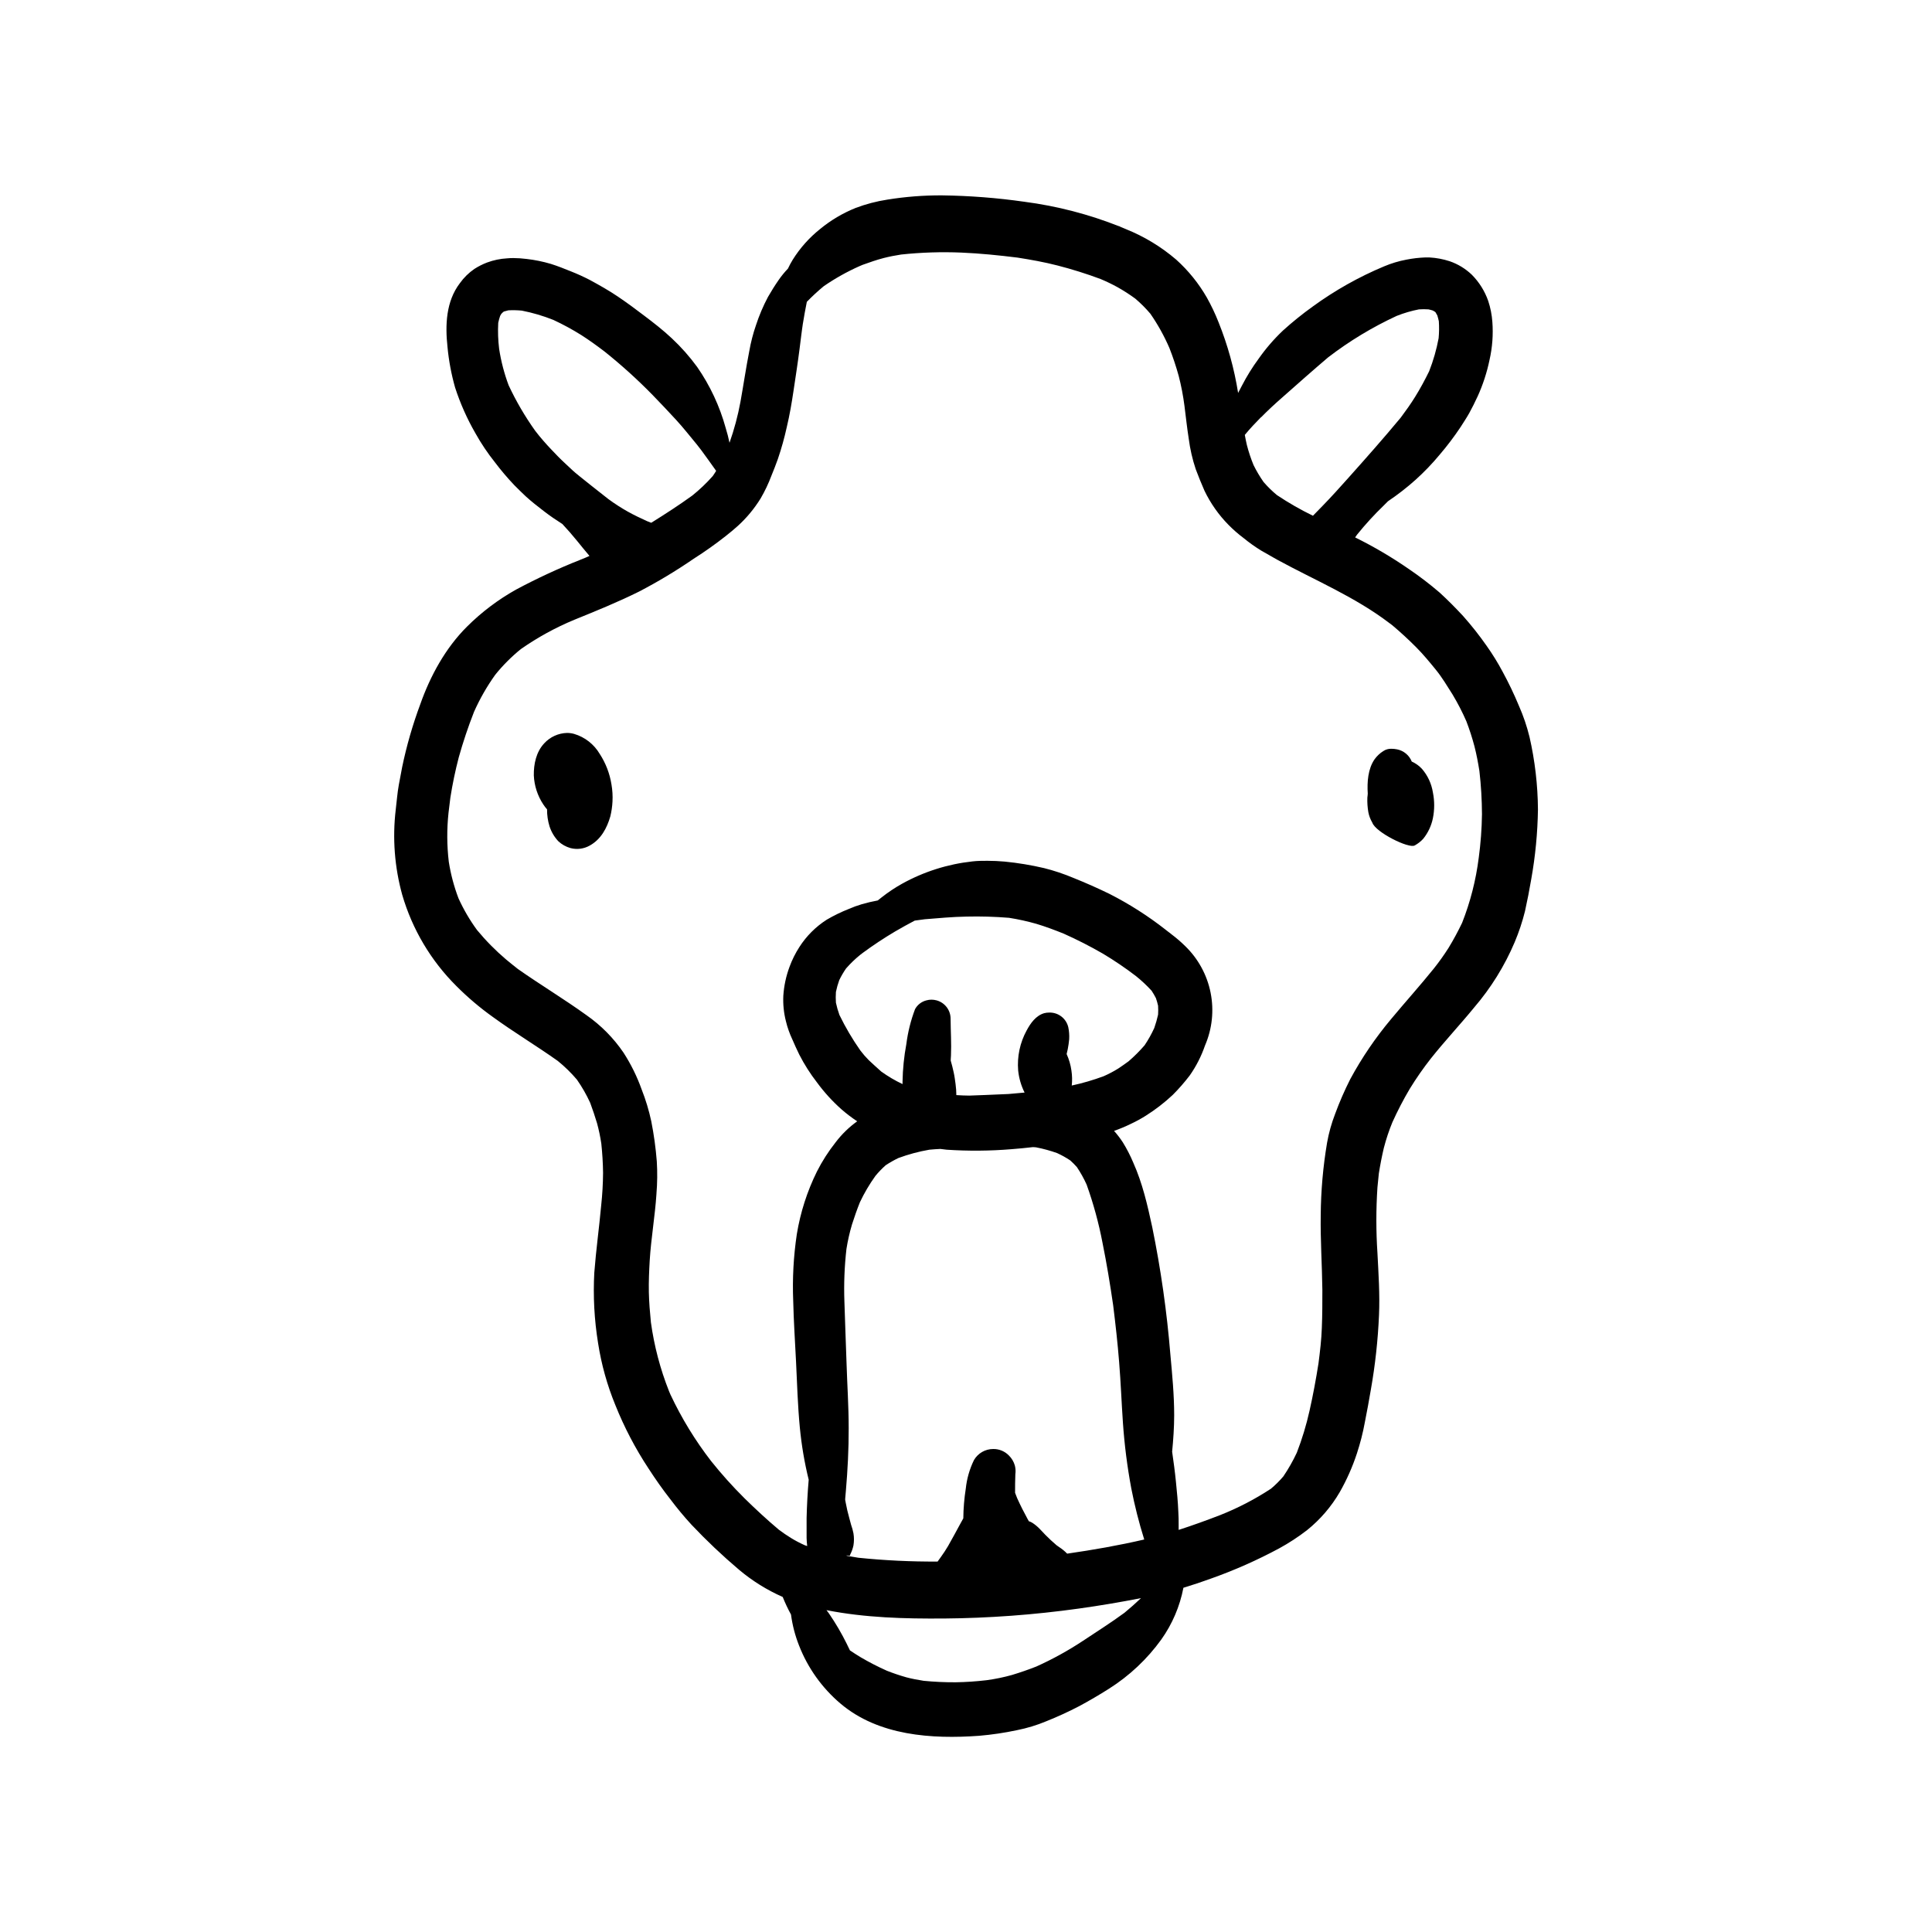 <?xml version="1.0" encoding="UTF-8"?>
<!-- Uploaded to: SVG Find, www.svgrepo.com, Generator: SVG Find Mixer Tools -->
<svg fill="#000000" width="800px" height="800px" version="1.1" viewBox="144 144 512 512" xmlns="http://www.w3.org/2000/svg">
 <g>
  <path d="m440.07 203.68 0.684 0.281h0.102z"/>
  <path d="m415.05 197.37 0.422 0.059 0.555 0.07z"/>
  <path d="m549.32 339.24c-0.684-2.789-1.609-5.512-2.769-8.141-1.285-3.098-2.731-6.125-4.332-9.07-1.266-2.379-2.684-4.672-4.242-6.871-1.926-2.758-4.012-5.402-6.25-7.918-2.016-2.168-4.031-4.211-6.195-6.188-2.629-2.258-5.383-4.363-8.254-6.309-4.508-3.113-9.242-5.894-14.156-8.324l0.543-0.777 0.004 0.004c2.188-2.711 4.543-5.281 7.051-7.699 0.371-0.363 0.734-0.734 1.109-1.109 2.566-1.727 5.012-3.629 7.316-5.691 2.273-2.047 4.394-4.254 6.348-6.609 2.012-2.348 3.879-4.812 5.59-7.387 0.777-1.219 1.57-2.41 2.277-3.668 0.797-1.441 1.5-2.883 2.195-4.375l0.004 0.004c1.422-3.121 2.488-6.391 3.184-9.746 0.75-3.301 1-6.699 0.746-10.074-0.137-1.879-0.5-3.734-1.09-5.523-0.914-2.625-2.41-5.012-4.371-6.984-1.672-1.59-3.664-2.805-5.848-3.555-1.754-0.57-3.574-0.91-5.418-1.008h-1.008c-1.691 0.062-3.379 0.258-5.039 0.586-2.039 0.383-4.031 0.984-5.945 1.793-6.695 2.801-13.039 6.375-18.902 10.648-2.734 1.961-5.356 4.074-7.848 6.328-2.414 2.281-4.586 4.801-6.492 7.519-1.652 2.25-3.129 4.629-4.41 7.113-0.344 0.625-0.664 1.27-1.008 1.926v-0.004c-1.02-6.418-2.758-12.699-5.18-18.73-0.883-2.242-1.918-4.426-3.094-6.527-2.164-3.773-4.91-7.172-8.141-10.078-3.961-3.394-8.453-6.117-13.293-8.062l1.793 0.754-1.793-0.754 0.25 0.102-0.383-0.16-0.645-0.273 0.211 0.09-0.402-0.172-0.574-0.242 0.395 0.172-0.422-0.18 0.664 0.281 0.344 0.152-1.109-0.473c-8.113-3.227-16.594-5.43-25.25-6.559-7.25-1.039-14.555-1.602-21.875-1.695-4.832-0.023-9.652 0.352-14.422 1.121-2.883 0.441-5.711 1.184-8.441 2.215-3.41 1.371-6.586 3.258-9.422 5.594-2.863 2.285-5.316 5.039-7.254 8.148-0.461 0.754-0.879 1.531-1.25 2.328-0.902 0.941-1.73 1.953-2.469 3.023-1.008 1.441-1.926 2.934-2.812 4.465-1.285 2.414-2.356 4.938-3.203 7.535-0.77 2.234-1.359 4.527-1.766 6.852-0.875 4.453-1.531 8.949-2.336 13.422-0.68 3.691-1.652 7.324-2.902 10.863-0.281-1.32-0.605-2.629-1.008-3.91-1.59-5.785-4.148-11.258-7.566-16.191-1.996-2.731-4.242-5.269-6.711-7.578-2.316-2.176-4.856-4.152-7.375-6.047-2.277-1.742-4.586-3.438-6.953-5.039-2.367-1.602-4.898-3.023-7.438-4.402-1.594-0.824-3.227-1.566-4.894-2.227-1.785-0.715-3.566-1.441-5.41-2.016h-0.004c-2.106-0.625-4.262-1.062-6.445-1.309-1.137-0.148-2.281-0.223-3.426-0.23-0.555 0-1.117 0-1.691 0.07h-0.004c-1.82 0.098-3.617 0.473-5.328 1.109-1.172 0.445-2.293 1.016-3.348 1.691-1.496 1.027-2.805 2.309-3.859 3.789-3.68 4.828-3.91 11.082-3.273 16.938 0.344 3.633 1.02 7.223 2.016 10.73 1.367 4.207 3.168 8.262 5.379 12.094 1.512 2.711 3.246 5.289 5.18 7.715 1.594 2.113 3.309 4.129 5.129 6.047 1.008 1.008 2.016 2.016 3.023 2.953 1.543 1.41 3.152 2.66 4.828 3.949 1.672 1.289 3.215 2.328 4.887 3.394 1.328 1.43 2.621 2.891 3.859 4.422 1.109 1.359 2.195 2.731 3.324 4.031-0.797 0.352-1.594 0.715-2.398 1.008v0.004c-5.84 2.312-11.543 4.957-17.078 7.918-4.746 2.66-9.105 5.949-12.961 9.785-5.703 5.672-9.742 13.047-12.402 20.586-2.019 5.426-3.629 10.996-4.805 16.664-0.293 1.582-0.586 3.144-0.887 4.715-0.395 2.156-0.543 4.394-0.816 6.559v0.004c-0.895 7.566-0.309 15.234 1.723 22.578 2.668 9.148 7.609 17.469 14.367 24.184 2.988 2.996 6.219 5.734 9.664 8.191 5.613 4.082 11.566 7.637 17.219 11.656v0.004c1.828 1.48 3.516 3.133 5.039 4.926 1.359 1.945 2.543 4.008 3.527 6.168 0.664 1.785 1.258 3.566 1.812 5.402v-0.004c0.48 1.773 0.859 3.574 1.129 5.391 0.273 2.59 0.434 5.16 0.465 7.769-0.023 2.898-0.191 5.797-0.504 8.676-0.535 5.894-1.359 11.777-1.812 17.695h-0.004c-0.344 6.281-0.004 12.582 1.008 18.793 0.871 5.613 2.406 11.105 4.566 16.363 2.359 5.891 5.309 11.531 8.805 16.828 1.824 2.812 3.727 5.531 5.785 8.152v-0.004c1.758 2.344 3.629 4.598 5.613 6.754 3.965 4.195 8.16 8.168 12.562 11.898 3.5 2.945 7.402 5.379 11.59 7.227 0.637 1.594 1.367 3.148 2.195 4.652 0.371 2.801 1.082 5.547 2.117 8.172 2.324 5.984 6.109 11.293 11.012 15.438 10.078 8.523 24.184 9.441 36.777 8.523 3.359-0.289 6.699-0.785 9.996-1.488 2.648-0.527 5.238-1.312 7.731-2.352 2.992-1.191 5.918-2.539 8.777-4.027 2.688-1.449 5.312-2.988 7.879-4.613v-0.004c5.402-3.418 10.105-7.84 13.844-13.027 2.914-4.098 4.914-8.777 5.863-13.715 2.492-0.754 4.949-1.57 7.367-2.457 6.195-2.199 12.215-4.867 18.004-7.981 2.59-1.414 5.062-3.031 7.398-4.836 3.481-2.797 6.418-6.215 8.664-10.078 1.859-3.266 3.387-6.715 4.555-10.285 0.879-2.684 1.578-5.418 2.086-8.195 0.594-2.891 1.09-5.785 1.602-8.695 1.152-6.519 1.871-13.113 2.156-19.727 0.242-5.473-0.133-10.973-0.414-16.453v-0.004c-0.383-5.793-0.383-11.605 0-17.402 0.109-1.238 0.23-2.457 0.371-3.68 0.363-2.309 0.805-4.574 1.34-6.84h0.004c0.594-2.289 1.344-4.539 2.246-6.731 1.371-3.035 2.906-5.996 4.606-8.867 1.715-2.793 3.586-5.484 5.613-8.059 3.648-4.594 7.68-8.879 11.406-13.43v-0.004c4.473-5.203 8.113-11.062 10.789-17.379 1.117-2.652 2.027-5.391 2.723-8.184 0.625-2.832 1.18-5.652 1.664-8.516 1.086-6.086 1.68-12.254 1.773-18.438-0.047-6.496-0.801-12.965-2.25-19.297zm-71.129-84.641c1.793-1.832 3.719-3.606 5.644-5.289 4.031-3.566 8.062-7.144 12.16-10.629h0.004c5.621-4.312 11.703-7.992 18.137-10.965 1.91-0.758 3.887-1.34 5.902-1.73 0.844-0.059 1.688-0.059 2.531 0 0.383 0.09 0.766 0.18 1.137 0.301 0.211 0.109 0.414 0.242 0.613 0.363l0.109 0.109c0.168 0.277 0.328 0.559 0.484 0.848 0.152 0.504 0.281 1.008 0.395 1.523v-0.004c0.102 1.504 0.082 3.016-0.059 4.516-0.559 2.988-1.398 5.918-2.508 8.746-1.137 2.316-2.348 4.574-3.719 6.781-1.18 1.906-2.469 3.707-3.809 5.5-4.523 5.461-9.219 10.75-13.945 16.043-2.207 2.457-4.422 4.949-6.731 7.305-0.867 0.875-1.734 1.773-2.59 2.66-3.305-1.605-6.492-3.434-9.543-5.473-1.273-1.051-2.457-2.211-3.539-3.465-1-1.426-1.891-2.93-2.66-4.492-0.719-1.746-1.312-3.535-1.781-5.363-0.211-0.875-0.371-1.754-0.535-2.629 1.371-1.672 2.82-3.195 4.305-4.707zm-126.07-23.879-0.07 0.09zm-73.324 15.395c-1.168-3.121-2.012-6.356-2.519-9.652-0.281-2.293-0.363-4.606-0.242-6.91 0.133-0.621 0.301-1.234 0.504-1.836 0.082-0.16 0.172-0.312 0.262-0.465s0.371-0.395 0.574-0.586l0.203-0.121c0.383-0.121 0.766-0.223 1.16-0.312l-0.004 0.004c1.191-0.062 2.383-0.035 3.566 0.082 2.848 0.559 5.641 1.383 8.336 2.457 2.555 1.188 5.035 2.535 7.426 4.031 2.117 1.352 4.133 2.82 6.125 4.332 4.484 3.582 8.746 7.434 12.758 11.539 2.117 2.195 4.211 4.383 6.258 6.621 1.906 2.074 3.656 4.312 5.453 6.481 0.414 0.535 0.816 1.066 1.238 1.594 1.309 1.793 2.609 3.586 3.891 5.41-0.293 0.473-0.586 0.938-0.898 1.379v-0.004c-1.664 1.879-3.484 3.613-5.441 5.18-3.527 2.551-7.176 4.906-10.863 7.203l-1.066-0.414c-1.734-0.785-3.457-1.602-5.117-2.527h-0.004c-1.793-1.008-3.523-2.125-5.18-3.344-0.574-0.465-8.402-6.559-9.43-7.566-1.289-1.238-2.648-2.418-3.891-3.699-1.238-1.281-2.59-2.672-3.82-4.09-0.785-0.887-1.523-1.805-2.246-2.742-2.707-3.793-5.059-7.82-7.031-12.043zm121.32 140.79c3.769-0.09 7.539 0.02 11.297 0.324 2.445 0.387 4.871 0.922 7.254 1.602 2.449 0.734 4.816 1.633 7.184 2.578 3.566 1.59 7.047 3.367 10.43 5.32 3.027 1.812 5.953 3.793 8.754 5.938 1.48 1.188 2.867 2.488 4.152 3.887 0.414 0.633 0.797 1.285 1.141 1.957 0.23 0.66 0.422 1.332 0.574 2.016 0.051 0.785 0.051 1.578 0 2.367-0.266 1.195-0.602 2.379-1.008 3.535-0.727 1.594-1.582 3.125-2.559 4.574-1.312 1.523-2.734 2.945-4.254 4.254-0.906 0.664-1.824 1.309-2.769 1.934-1.23 0.762-2.508 1.434-3.832 2.016-2.754 1.023-5.578 1.848-8.453 2.469 0.141-1.32 0.109-2.656-0.09-3.969-0.211-1.512-0.641-2.984-1.27-4.375 0.109-0.422 0.203-0.848 0.293-1.281v0.004c0.172-0.883 0.301-1.77 0.383-2.66 0.059-1.074-0.02-2.144-0.242-3.195-0.559-2.316-2.656-3.926-5.039-3.859-0.449-0.004-0.895 0.051-1.328 0.16-2.207 0.625-3.648 2.672-4.664 4.586h-0.004c-1.766 3.234-2.547 6.914-2.246 10.59 0.211 2.043 0.785 4.027 1.703 5.863-1.422 0.141-2.84 0.273-4.262 0.383-2.016 0.07-4.102 0.172-6.144 0.262l-4.262 0.16c-1.148 0-2.277-0.07-3.414-0.133l-0.004 0.004c-0.004-0.973-0.07-1.945-0.203-2.91-0.133-1.008-0.273-2.117-0.504-3.133-0.23-1.02-0.473-2.086-0.785-3.113 0-0.434 0.051-0.875 0.07-1.309 0.141-3.266-0.082-6.508-0.102-9.766v-0.004c0.008-2.277-1.516-4.277-3.715-4.875-0.438-0.121-0.891-0.18-1.344-0.184-0.449 0-0.902 0.062-1.34 0.184-1.285 0.32-2.383 1.164-3.019 2.328-1.133 2.984-1.906 6.094-2.309 9.258-0.613 3.293-0.949 6.629-1.008 9.977v0.625c-1.977-0.93-3.859-2.043-5.633-3.316-1.137-1.008-2.238-2.016-3.316-3.023-0.793-0.797-1.535-1.648-2.215-2.547-2.102-2.988-3.957-6.137-5.555-9.422-0.387-1.066-0.699-2.156-0.934-3.266-0.066-0.949-0.066-1.902 0-2.852 0.219-1.062 0.516-2.109 0.887-3.133 0.52-1.066 1.117-2.094 1.793-3.074 1.125-1.285 2.356-2.473 3.676-3.555l0.734-0.562 0.004-0.004c2.762-2.035 5.629-3.934 8.582-5.684 1.715-1 3.438-1.957 5.18-2.871l0.293-0.051 2.418-0.324c3.637-0.289 7.305-0.641 11.023-0.703zm-24.184 68.789v0.004c0.852-1.035 1.781-2.004 2.781-2.894 1.078-0.711 2.203-1.352 3.367-1.914 2.664-0.984 5.41-1.723 8.211-2.207 1.008-0.102 1.934-0.152 2.902-0.203 0.562 0.059 1.129 0.152 1.684 0.203 5.738 0.383 11.496 0.336 17.23-0.141 1.855-0.141 3.688-0.324 5.531-0.535 0.312 0 0.637 0 0.945 0.051 1.891 0.367 3.75 0.875 5.562 1.523 1.215 0.551 2.379 1.203 3.488 1.945 0.613 0.551 1.195 1.137 1.742 1.75 0.992 1.477 1.859 3.035 2.59 4.656 1.801 5.027 3.211 10.184 4.211 15.426 1.109 5.492 2.016 10.992 2.82 16.535 0.625 5.039 1.188 10.027 1.582 15.062 0.441 5.391 0.637 10.77 1.008 16.121v0.004c0.402 5.812 1.141 11.602 2.207 17.332 0.895 4.582 2.039 9.113 3.438 13.57-6.75 1.57-13.562 2.762-20.426 3.75-0.629-0.648-1.328-1.223-2.086-1.715l-0.715-0.504c-1.008-0.867-2.016-1.773-2.934-2.719l-1.473-1.551h0.004c-0.586-0.613-1.238-1.164-1.945-1.633-0.312-0.207-0.648-0.367-1.008-0.473l-0.301-0.535c-1.008-1.832-1.945-3.688-2.801-5.594-0.191-0.465-0.363-0.938-0.543-1.402 0-1.633 0-3.266 0.07-4.887l-0.004 0.004c0.117-0.785 0.07-1.582-0.129-2.348-0.281-0.996-0.816-1.902-1.555-2.633-1.09-1.137-2.606-1.77-4.18-1.742-2.102 0-4.043 1.117-5.098 2.934-1.16 2.371-1.891 4.93-2.168 7.555-0.41 2.613-0.629 5.25-0.656 7.891l-0.727 1.309c-1.098 2.016-2.176 4.031-3.324 6.047-0.586 1.008-1.23 1.953-1.906 2.902-0.281 0.402-0.562 0.797-0.855 1.188h0.004c-7.012 0.043-14.016-0.293-20.988-1.008-1.008-0.16-2.086-0.344-3.125-0.523v-0.09l0.855 0.07c0.023-0.113 0.059-0.223 0.102-0.332 0.387-0.75 0.672-1.551 0.848-2.379 0.18-1.07 0.18-2.164 0-3.234-0.148-0.758-0.352-1.508-0.617-2.234-0.16-0.555-0.312-1.109-0.453-1.672-0.402-1.43-0.746-2.871-1.008-4.332 0-0.18-0.07-0.371-0.109-0.555v-0.363l0.18-2.074c0.473-5.523 0.766-11.082 0.746-16.625 0-5.785-0.395-11.586-0.574-17.383-0.172-5.41-0.402-10.82-0.562-16.234-0.164-4.633 0.02-9.27 0.543-13.875 0.348-2.184 0.836-4.34 1.461-6.461 0.645-2.016 1.328-3.969 2.106-5.914 1.148-2.434 2.516-4.754 4.082-6.941zm66.09 115.69c-3.578 2.629-7.324 4.988-11.012 7.445-3.938 2.602-8.074 4.883-12.375 6.82-2.106 0.828-4.223 1.562-6.387 2.215v0.004c-2.246 0.629-4.531 1.102-6.844 1.41-2.699 0.316-5.414 0.5-8.129 0.543-2.84 0.016-5.68-0.113-8.508-0.391-1.543-0.25-3.082-0.523-4.594-0.926v-0.004c-1.746-0.492-3.469-1.074-5.156-1.742-2.371-1.059-4.676-2.246-6.914-3.555-1.008-0.586-1.914-1.211-2.863-1.832-0.262-0.543-0.523-1.098-0.797-1.641l0.004-0.004c-1.406-2.852-3.016-5.598-4.816-8.215-0.191-0.281-0.402-0.535-0.605-0.805 10.207 2.016 20.727 2.297 31.105 2.215v0.004c11.953-0.102 23.891-0.98 35.73-2.633 5.543-0.766 11.035-1.703 16.516-2.769-1.414 1.344-2.863 2.629-4.356 3.859zm93.852-200.02c-0.746 5.898-2.223 11.68-4.406 17.211-1.09 2.258-2.246 4.422-3.559 6.578h0.004c-1.199 1.887-2.492 3.703-3.879 5.453-3.68 4.574-7.609 8.926-11.355 13.43-4.141 4.93-7.769 10.262-10.832 15.922-1.523 3.004-2.871 6.098-4.031 9.258-0.953 2.465-1.664 5.012-2.125 7.609-1.074 6.352-1.637 12.781-1.684 19.227-0.102 6.59 0.352 13.18 0.434 19.77 0 3.367 0 6.711-0.141 10.078-0.109 3.152-0.484 6.289-0.887 9.41-0.664 4.223-1.441 8.414-2.379 12.586v-0.004c-0.844 3.777-1.969 7.484-3.367 11.094-1.02 2.184-2.215 4.281-3.566 6.277-1 1.176-2.094 2.266-3.273 3.254-4.238 2.785-8.75 5.129-13.461 6.996-3.637 1.402-7.305 2.731-11.012 3.93v-1.289c0-1.137 0-2.297-0.082-3.445-0.102-2.68-0.371-5.352-0.637-8.012-0.262-2.66-0.625-5.332-1.008-7.981 0.312-3.195 0.535-6.398 0.543-9.621 0-5.371-0.516-10.77-1.008-16.121v-0.004c-0.926-11.336-2.527-22.609-4.805-33.754-1.25-5.805-2.578-11.637-5.039-17.129v-0.004c-0.781-1.852-1.703-3.644-2.762-5.359-0.695-1.062-1.469-2.074-2.316-3.023 1.551-0.551 3.07-1.188 4.547-1.914 1.324-0.621 2.609-1.324 3.848-2.106 2.555-1.609 4.949-3.457 7.152-5.519 1.621-1.621 3.129-3.348 4.516-5.172 1.707-2.434 3.062-5.098 4.031-7.91 1.906-4.406 2.426-9.289 1.488-13.996-0.938-4.711-3.289-9.023-6.738-12.363-1.129-1.113-2.332-2.148-3.598-3.102l-0.656-0.516-0.586-0.441 0.262 0.191-0.645-0.492 0.004-0.004c-4.629-3.625-9.594-6.793-14.832-9.461-3.125-1.523-6.277-2.922-9.492-4.211-2.547-1.074-5.172-1.957-7.852-2.629-3.43-0.801-6.91-1.379-10.418-1.723-1.543-0.141-3.074-0.211-4.606-0.211-1.309 0-2.629 0-3.961 0.16h0.004c-6.562 0.711-12.914 2.727-18.684 5.934-1.848 1.031-3.613 2.207-5.281 3.516-0.395 0.293-0.766 0.586-1.137 0.898-1.43 0.262-2.852 0.598-4.262 1.008-1.164 0.344-2.305 0.762-3.418 1.25-2.008 0.793-3.957 1.738-5.824 2.832-2.914 1.859-5.391 4.332-7.254 7.242-1.07 1.656-1.953 3.43-2.629 5.281-0.91 2.445-1.457 5.012-1.633 7.617-0.109 2.281 0.121 4.566 0.688 6.781 0.398 1.66 0.973 3.273 1.699 4.816 0.574 1.359 1.188 2.68 1.844 4.031 1.332 2.602 2.906 5.074 4.699 7.387 1.918 2.613 4.109 5.016 6.539 7.164 1.301 1.129 2.672 2.172 4.109 3.121-2.176 1.555-4.102 3.43-5.715 5.562-1.91 2.414-3.574 5.012-4.965 7.758-2.582 5.234-4.375 10.82-5.32 16.578-0.879 5.875-1.199 11.816-0.957 17.754 0.121 5.332 0.484 10.68 0.746 16.012 0.281 5.836 0.453 11.699 1.008 17.504v-0.004c0.449 4.66 1.23 9.281 2.348 13.824-0.293 3.367-0.473 6.762-0.555 10.148v5.281c0 0.715 0.09 1.43 0.16 2.144l-0.664-0.223c-1.246-0.555-2.453-1.191-3.617-1.902-1.117-0.676-2.176-1.422-3.223-2.195-3.176-2.672-6.227-5.5-9.191-8.414v-0.004c-3.106-3.086-6.035-6.352-8.766-9.773-4.227-5.461-7.836-11.371-10.773-17.621 0.242 0.586 0.504 1.18 0.746 1.762-0.383-0.887-0.754-1.785-1.137-2.68-2.328-5.867-3.938-11.996-4.797-18.246-0.262-2.648-0.484-5.301-0.543-7.961-0.059-2.82 0.07-5.633 0.23-8.445 0.363-5.894 1.402-11.73 1.785-17.625l-0.004 0.004c0.238-2.871 0.27-5.754 0.094-8.625-0.281-3.57-0.77-7.121-1.465-10.633-0.617-2.863-1.465-5.676-2.539-8.402-1.223-3.434-2.84-6.711-4.816-9.773-2.633-3.867-5.949-7.223-9.781-9.906-5.934-4.281-12.234-8.062-18.199-12.254-1.008-0.816-2.098-1.641-3.113-2.508-2.805-2.379-5.394-5.004-7.738-7.84-1.918-2.625-3.562-5.441-4.906-8.402-1.188-3.129-2.051-6.375-2.57-9.684-0.508-4.305-0.531-8.656-0.07-12.969 0.172-1.352 0.332-2.711 0.492-4.031 0.562-3.594 1.305-7.16 2.227-10.68 1.141-4.07 2.488-8.082 4.031-12.02 1.543-3.477 3.438-6.785 5.652-9.875 2.012-2.488 4.277-4.758 6.762-6.773 4.438-3.106 9.203-5.715 14.207-7.789 5.742-2.328 11.477-4.656 17.039-7.418v0.004c5.031-2.613 9.891-5.535 14.562-8.746 2.945-1.871 5.793-3.887 8.531-6.047 1.078-0.855 2.137-1.723 3.152-2.641h0.004c2.344-2.133 4.379-4.586 6.047-7.285 1.125-1.93 2.086-3.949 2.871-6.043 0.594-1.461 1.18-2.922 1.703-4.414 0.953-2.793 1.746-5.633 2.375-8.516 0.746-3.113 1.289-6.309 1.762-9.48 0.555-3.75 1.148-7.488 1.621-11.246 0.152-1.168 0.312-2.348 0.441-3.516 0.133-1.168 0.281-2.016 0.414-3.023 0.344-2.016 0.656-3.941 1.066-5.883h0.008c1.414-1.457 2.906-2.84 4.473-4.133 2.992-2.062 6.172-3.844 9.492-5.32l0.816-0.344c1.832-0.656 3.656-1.301 5.543-1.793 1.539-0.391 3.102-0.703 4.676-0.938 5.297-0.562 10.625-0.734 15.949-0.512 4.977 0.211 9.934 0.715 14.871 1.328 3.566 0.562 7.106 1.188 10.578 2.086h0.004c3.871 0.996 7.688 2.191 11.434 3.59 1.531 0.641 3.023 1.359 4.477 2.156 1.625 0.91 3.191 1.922 4.695 3.019 1.453 1.23 2.801 2.578 4.031 4.031 1.973 2.852 3.66 5.887 5.035 9.07 0.949 2.418 1.77 4.883 2.461 7.387 0.676 2.613 1.188 5.269 1.531 7.949 0.371 2.91 0.684 5.844 1.137 8.734 0.355 2.742 0.977 5.441 1.855 8.062 0.707 1.926 1.5 3.809 2.309 5.684 1.609 3.352 3.766 6.418 6.379 9.066 1.25 1.273 2.598 2.449 4.027 3.516 1.457 1.195 2.992 2.289 4.598 3.277 1.391 0.812 2.793 1.613 4.211 2.398 9.996 5.461 20.707 9.895 29.816 16.848l0.727 0.543c2.227 1.875 4.312 3.797 6.359 5.856 1.855 1.863 3.527 3.898 5.188 5.934 1.664 2.035 3.023 4.344 4.465 6.609h-0.004c1.363 2.273 2.578 4.629 3.637 7.055 0.836 2.176 1.551 4.394 2.148 6.648 0.555 2.156 0.957 4.332 1.309 6.519 0.438 3.805 0.664 7.629 0.684 11.457-0.051 3.879-0.344 7.754-0.863 11.598z"/>
  <path d="m452.87 390.32 0.09 0.07 0.152 0.121z"/>
  <path d="m454.51 391.59 0.07 0.059 0.242 0.191z"/>
  <path d="m453.61 390.93c0.102 0.09 0.211 0.172 0.32 0.254l0.586 0.453z"/>
  <path d="m302.93 343.79c-1.512-2.562-3.938-4.457-6.789-5.301-0.613-0.168-1.242-0.254-1.875-0.254-2.309 0.062-4.488 1.059-6.047 2.762-2.125 2.266-2.801 5.5-2.75 8.516 0.129 2.731 0.992 5.375 2.5 7.656 0.301 0.465 0.637 0.906 1.008 1.32-0.016 1.523 0.203 3.039 0.652 4.496 0.477 1.469 1.27 2.82 2.328 3.949 0.91 0.852 2.016 1.473 3.215 1.812 1.734 0.457 3.582 0.215 5.141-0.676 2.941-1.641 4.523-4.574 5.43-7.719 0.316-1.289 0.508-2.609 0.574-3.938 0.082-1.52-0.012-3.039-0.273-4.535-0.461-2.887-1.52-5.641-3.113-8.09z"/>
  <path d="m520.84 347.76c-0.766-0.824-1.688-1.484-2.711-1.941-0.668-1.668-2.133-2.883-3.891-3.234-0.484-0.098-0.977-0.148-1.473-0.152-0.777-0.035-1.551 0.184-2.195 0.625-0.887 0.559-1.66 1.285-2.277 2.137-1.773 2.539-2.016 6.047-1.824 9.07v0.082c0 0.363-0.082 0.715-0.102 1.008v-0.004c-0.051 1.316 0.035 2.633 0.266 3.93 0.176 0.902 0.5 1.77 0.957 2.57l0.09 0.16c0.848 2.559 9.703 6.941 11.215 6.047 0.863-0.461 1.641-1.07 2.297-1.797 1.266-1.578 2.137-3.438 2.539-5.418 0.457-2.262 0.457-4.594 0-6.852-0.367-2.305-1.367-4.461-2.891-6.231z"/>
 </g>
</svg>